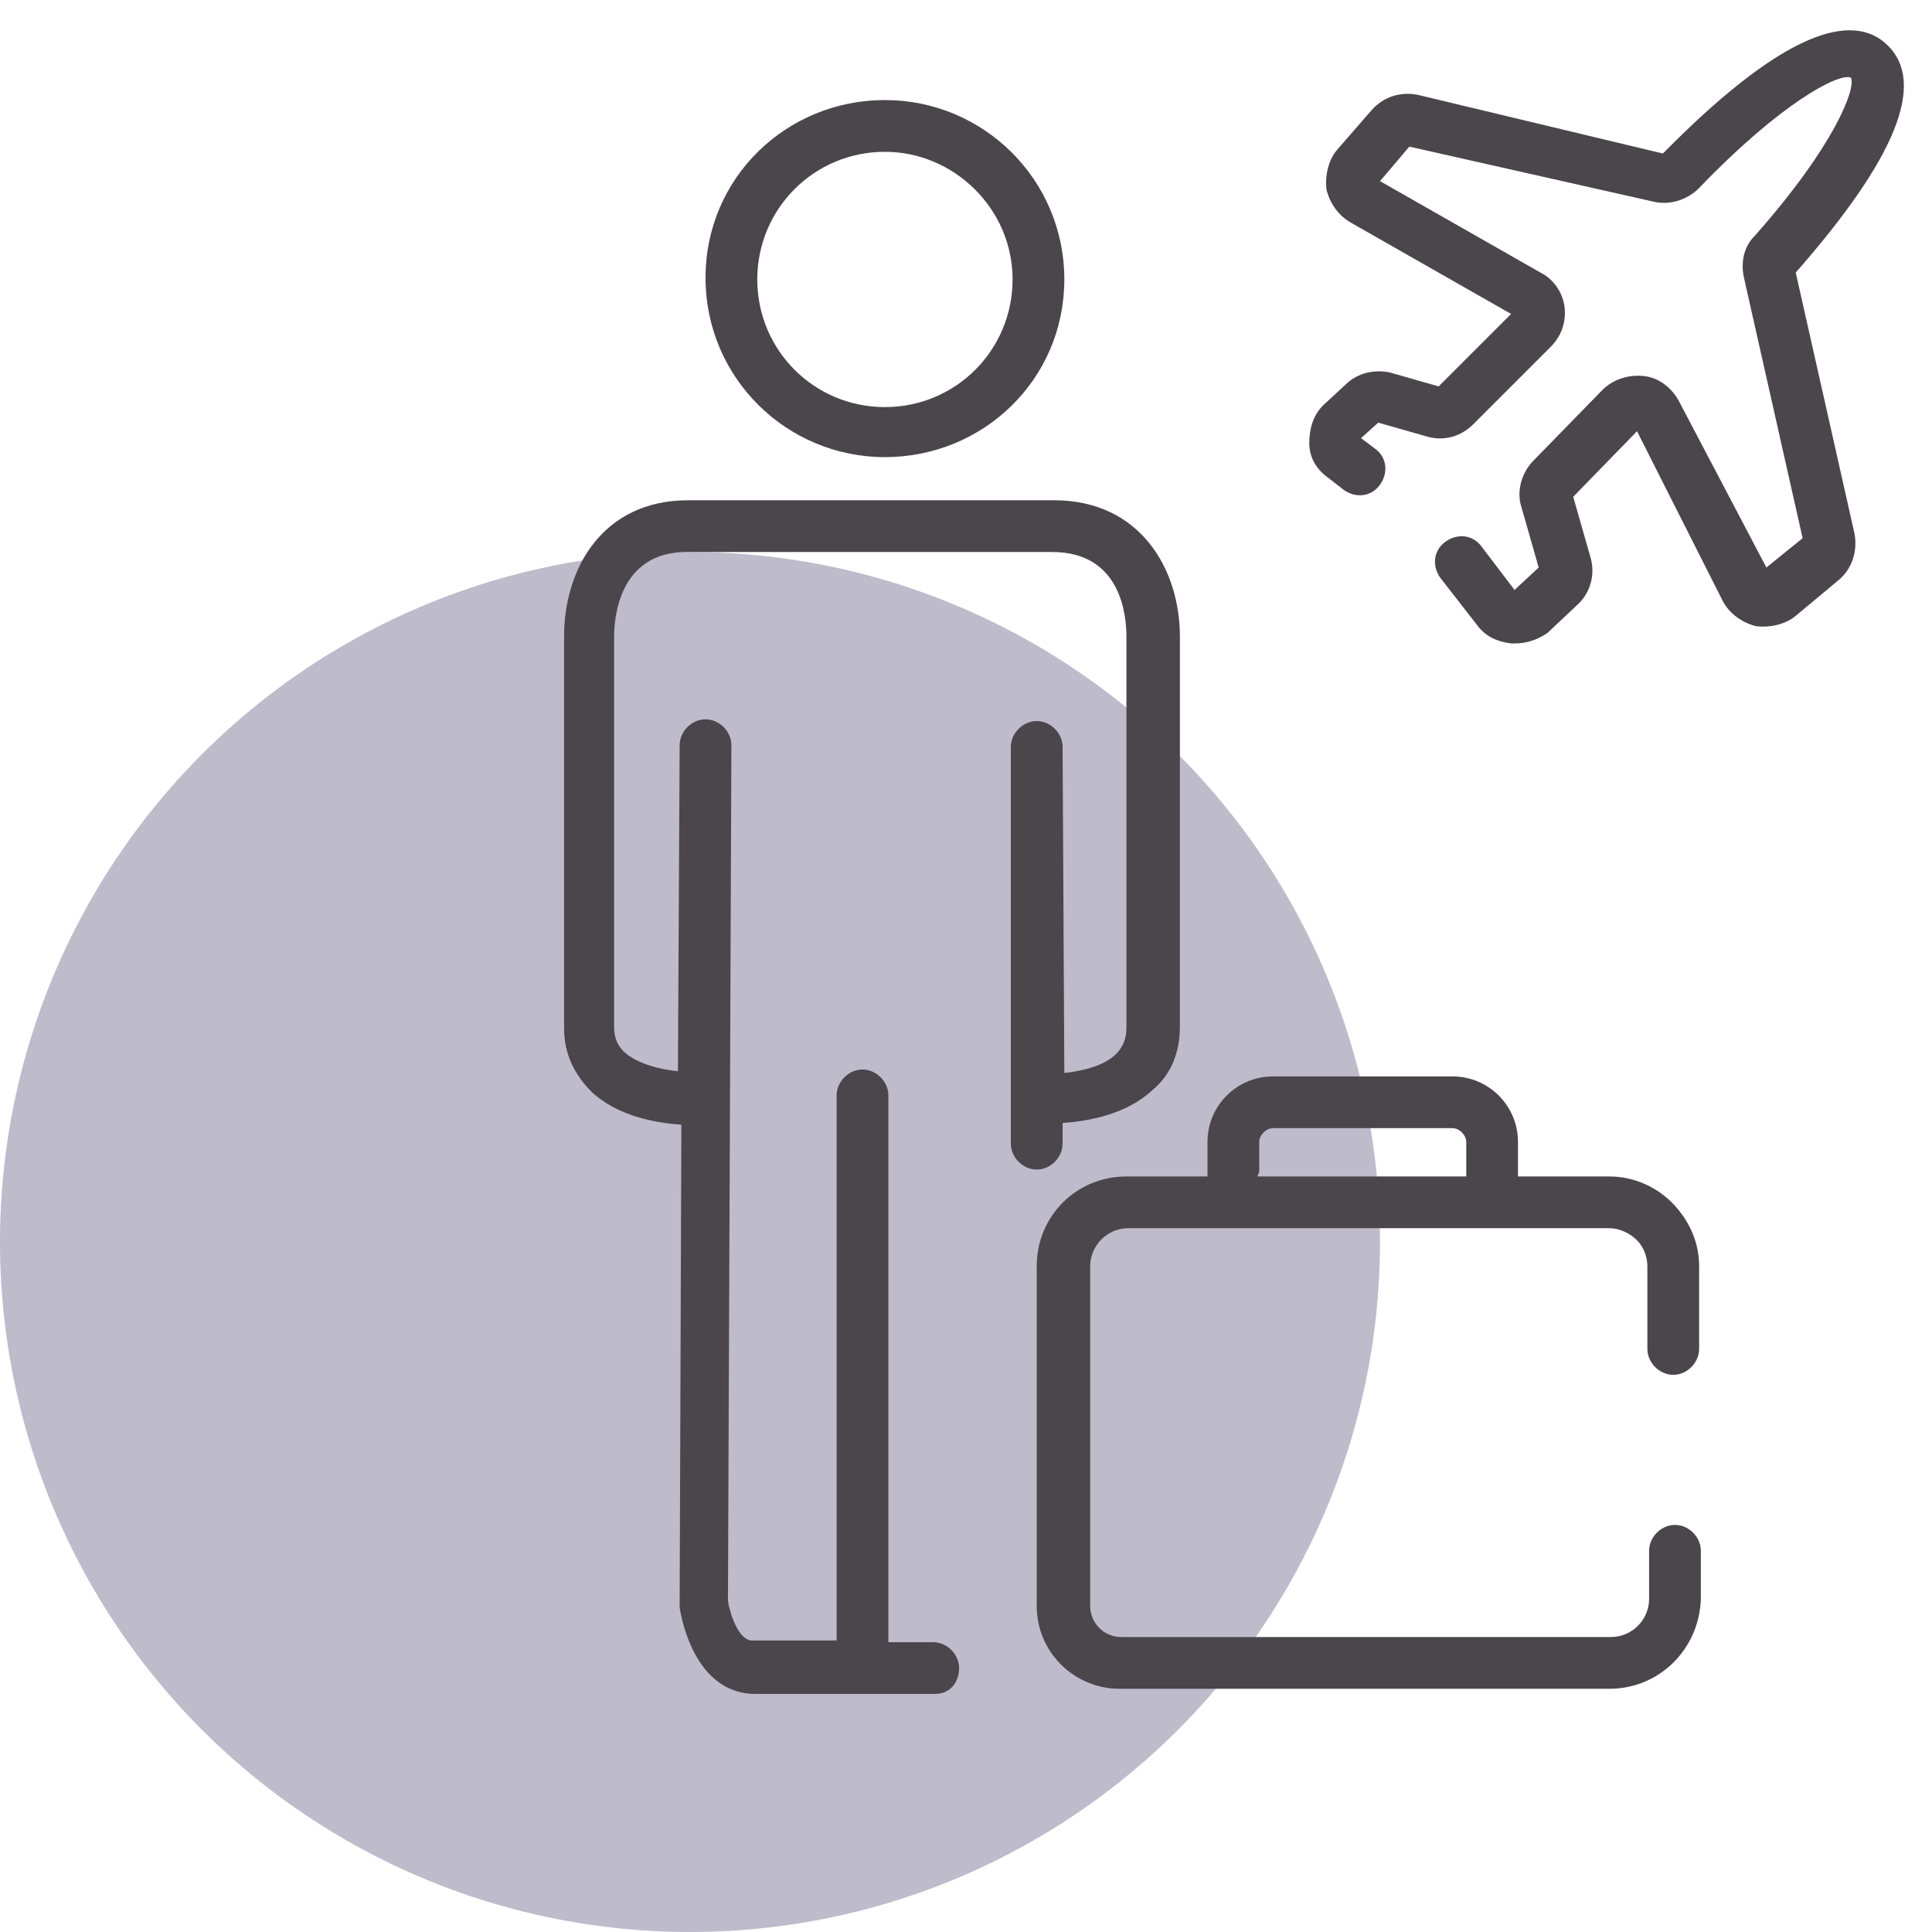 <?xml version="1.0" encoding="utf-8"?>
<!-- Generator: Adobe Illustrator 22.1.0, SVG Export Plug-In . SVG Version: 6.00 Build 0)  -->
<svg version="1.1" id="Layer_1" xmlns="http://www.w3.org/2000/svg" xmlns:xlink="http://www.w3.org/1999/xlink" x="0px" y="0px"
	 viewBox="0 0 112 112" style="enable-background:new 0 0 112 112;" xml:space="preserve">
<style type="text/css">
	.st0{fill:#BEBBCB;}
	.st1{fill:#4B454C;}
</style>
<circle id="icon-bg" class="st0" cx="40" cy="72" r="40"/>
<path id="icon" class="st1" d="M54.2,98.2H43.8c-3,0-4.1-3.2-4.4-5c0-0.1,0-0.1,0-0.2l0.1-27.8c-1.5-0.1-3.7-0.5-5.2-1.9
	c-1-1-1.6-2.2-1.6-3.7V36.9c0-3.9,2.2-7.9,7.2-7.9c4.5,0,11,0,15.7,0l5.5,0c5,0,7.3,4,7.3,7.9v22.6c0,1.5-0.5,2.8-1.6,3.7
	c-1.5,1.4-3.7,1.8-5.2,1.9v1.2c0,0.8-0.7,1.5-1.5,1.5s-1.5-0.7-1.5-1.5V43.3c0-0.8,0.7-1.5,1.5-1.5c0,0,0,0,0,0
	c0.8,0,1.5,0.7,1.5,1.5l0.1,18.9c1-0.1,2.3-0.4,3-1.1c0.4-0.4,0.6-0.9,0.6-1.5V36.9c0-1.2-0.3-4.9-4.3-4.9l-5.5,0
	c-4.7,0-11.3,0-15.7,0c-3.9,0-4.2,3.8-4.2,4.9v22.6c0,0.7,0.2,1.1,0.6,1.5c0.8,0.7,2.1,1,3.1,1.1l0.1-18.9c0-0.8,0.7-1.5,1.5-1.5
	c0,0,0,0,0,0c0.8,0,1.5,0.7,1.5,1.5l-0.2,49.6c0.1,0.7,0.6,2.3,1.4,2.3h4.9V63.5c0-0.8,0.7-1.5,1.5-1.5s1.5,0.7,1.5,1.5v31.7h2.6
	c0.8,0,1.5,0.7,1.5,1.5S55.1,98.2,54.2,98.2z M93.3,97.9l-28.4,0c-2.6,0-4.8-2.1-4.8-4.8l0-19.7c0-2.9,2.3-5.2,5.2-5.2H70
	c0-0.1,0-0.2,0-0.3v-1.7c0-2.1,1.7-3.8,3.8-3.8h10.4c2.1,0,3.8,1.7,3.8,3.8v1.6c0,0.1,0,0.2,0,0.4h5.3c1.4,0,2.8,0.6,3.8,1.7
	c0.9,1,1.4,2.2,1.4,3.5v4.8c0,0.8-0.7,1.5-1.5,1.5s-1.5-0.7-1.5-1.5v-4.8c0-0.5-0.2-1.1-0.6-1.5c-0.4-0.4-1-0.7-1.6-0.7H65.4
	c-1.2,0-2.2,1-2.2,2.2l0,19.7c0,1,0.8,1.8,1.8,1.8l28.4,0c1.2,0,2.2-1,2.2-2.2v-2.8c0-0.8,0.7-1.5,1.5-1.5s1.5,0.7,1.5,1.5v2.8
	C98.5,95.6,96.2,97.9,93.3,97.9z M72.9,68.2h12.1c0-0.1,0-0.2,0-0.4v-1.6c0-0.4-0.4-0.8-0.8-0.8H73.8c-0.4,0-0.8,0.4-0.8,0.8v1.7
	C73,68,72.9,68.1,72.9,68.2z M87.8,37.3c-0.1,0-0.1,0-0.2,0c-0.8-0.1-1.5-0.4-2-1.1l-2.1-2.7c-0.5-0.7-0.4-1.6,0.3-2.1
	c0.7-0.5,1.6-0.4,2.1,0.3l1.9,2.5l1.4-1.3l-1-3.5c-0.3-0.9,0-2,0.7-2.7l4-4.1c0.6-0.6,1.5-0.9,2.4-0.8c0.9,0.1,1.6,0.7,2,1.4
	l5.1,9.7l2.1-1.7l-3.4-15.1c-0.2-0.9,0-1.8,0.6-2.4c4.7-5.3,5.9-8.6,5.6-9.2c-0.7-0.3-4.1,1.5-8.8,6.4c-0.7,0.7-1.7,1-2.6,0.8
	L81.7,8.5l-1.7,2l9.3,5.3c0.8,0.4,1.3,1.2,1.4,2c0.1,0.9-0.2,1.7-0.8,2.3l-4.5,4.5c-0.7,0.7-1.7,1-2.7,0.7l-2.8-0.8l-1,0.9l0.8,0.6
	c0.7,0.5,0.8,1.4,0.3,2.1c-0.5,0.7-1.4,0.8-2.1,0.3L77,27.7c-0.7-0.5-1.1-1.2-1.1-2s0.2-1.6,0.8-2.2l1.3-1.2
	c0.7-0.7,1.7-0.9,2.6-0.7l2.8,0.8l4.2-4.2l-9.3-5.3c-0.7-0.4-1.2-1.1-1.4-1.9c-0.1-0.8,0.1-1.7,0.6-2.3l2-2.3
	c0.7-0.8,1.7-1.1,2.7-0.9l14.2,3.4c6.3-6.4,10.7-8.5,13-6.3c2.3,2.2,0.5,6.6-5.3,13.2l3.4,15.1c0.2,1-0.1,2.1-1,2.8l-2.4,2
	c-0.6,0.5-1.5,0.7-2.3,0.6c-0.8-0.2-1.5-0.7-1.9-1.4L94.9,25l-3.7,3.8l1,3.5c0.3,1,0,2.1-0.8,2.8l-1.7,1.6
	C89.1,37.1,88.5,37.3,87.8,37.3z M51.3,26.5c-5.7,0-10.4-4.6-10.4-10.4S45.6,5.8,51.3,5.8c5.7,0,10.4,4.6,10.4,10.4
	S57,26.5,51.3,26.5z M51.3,8.8c-4.1,0-7.4,3.3-7.4,7.4s3.3,7.4,7.4,7.4c4.1,0,7.4-3.3,7.4-7.4S55.3,8.8,51.3,8.8z"/>
</svg>
